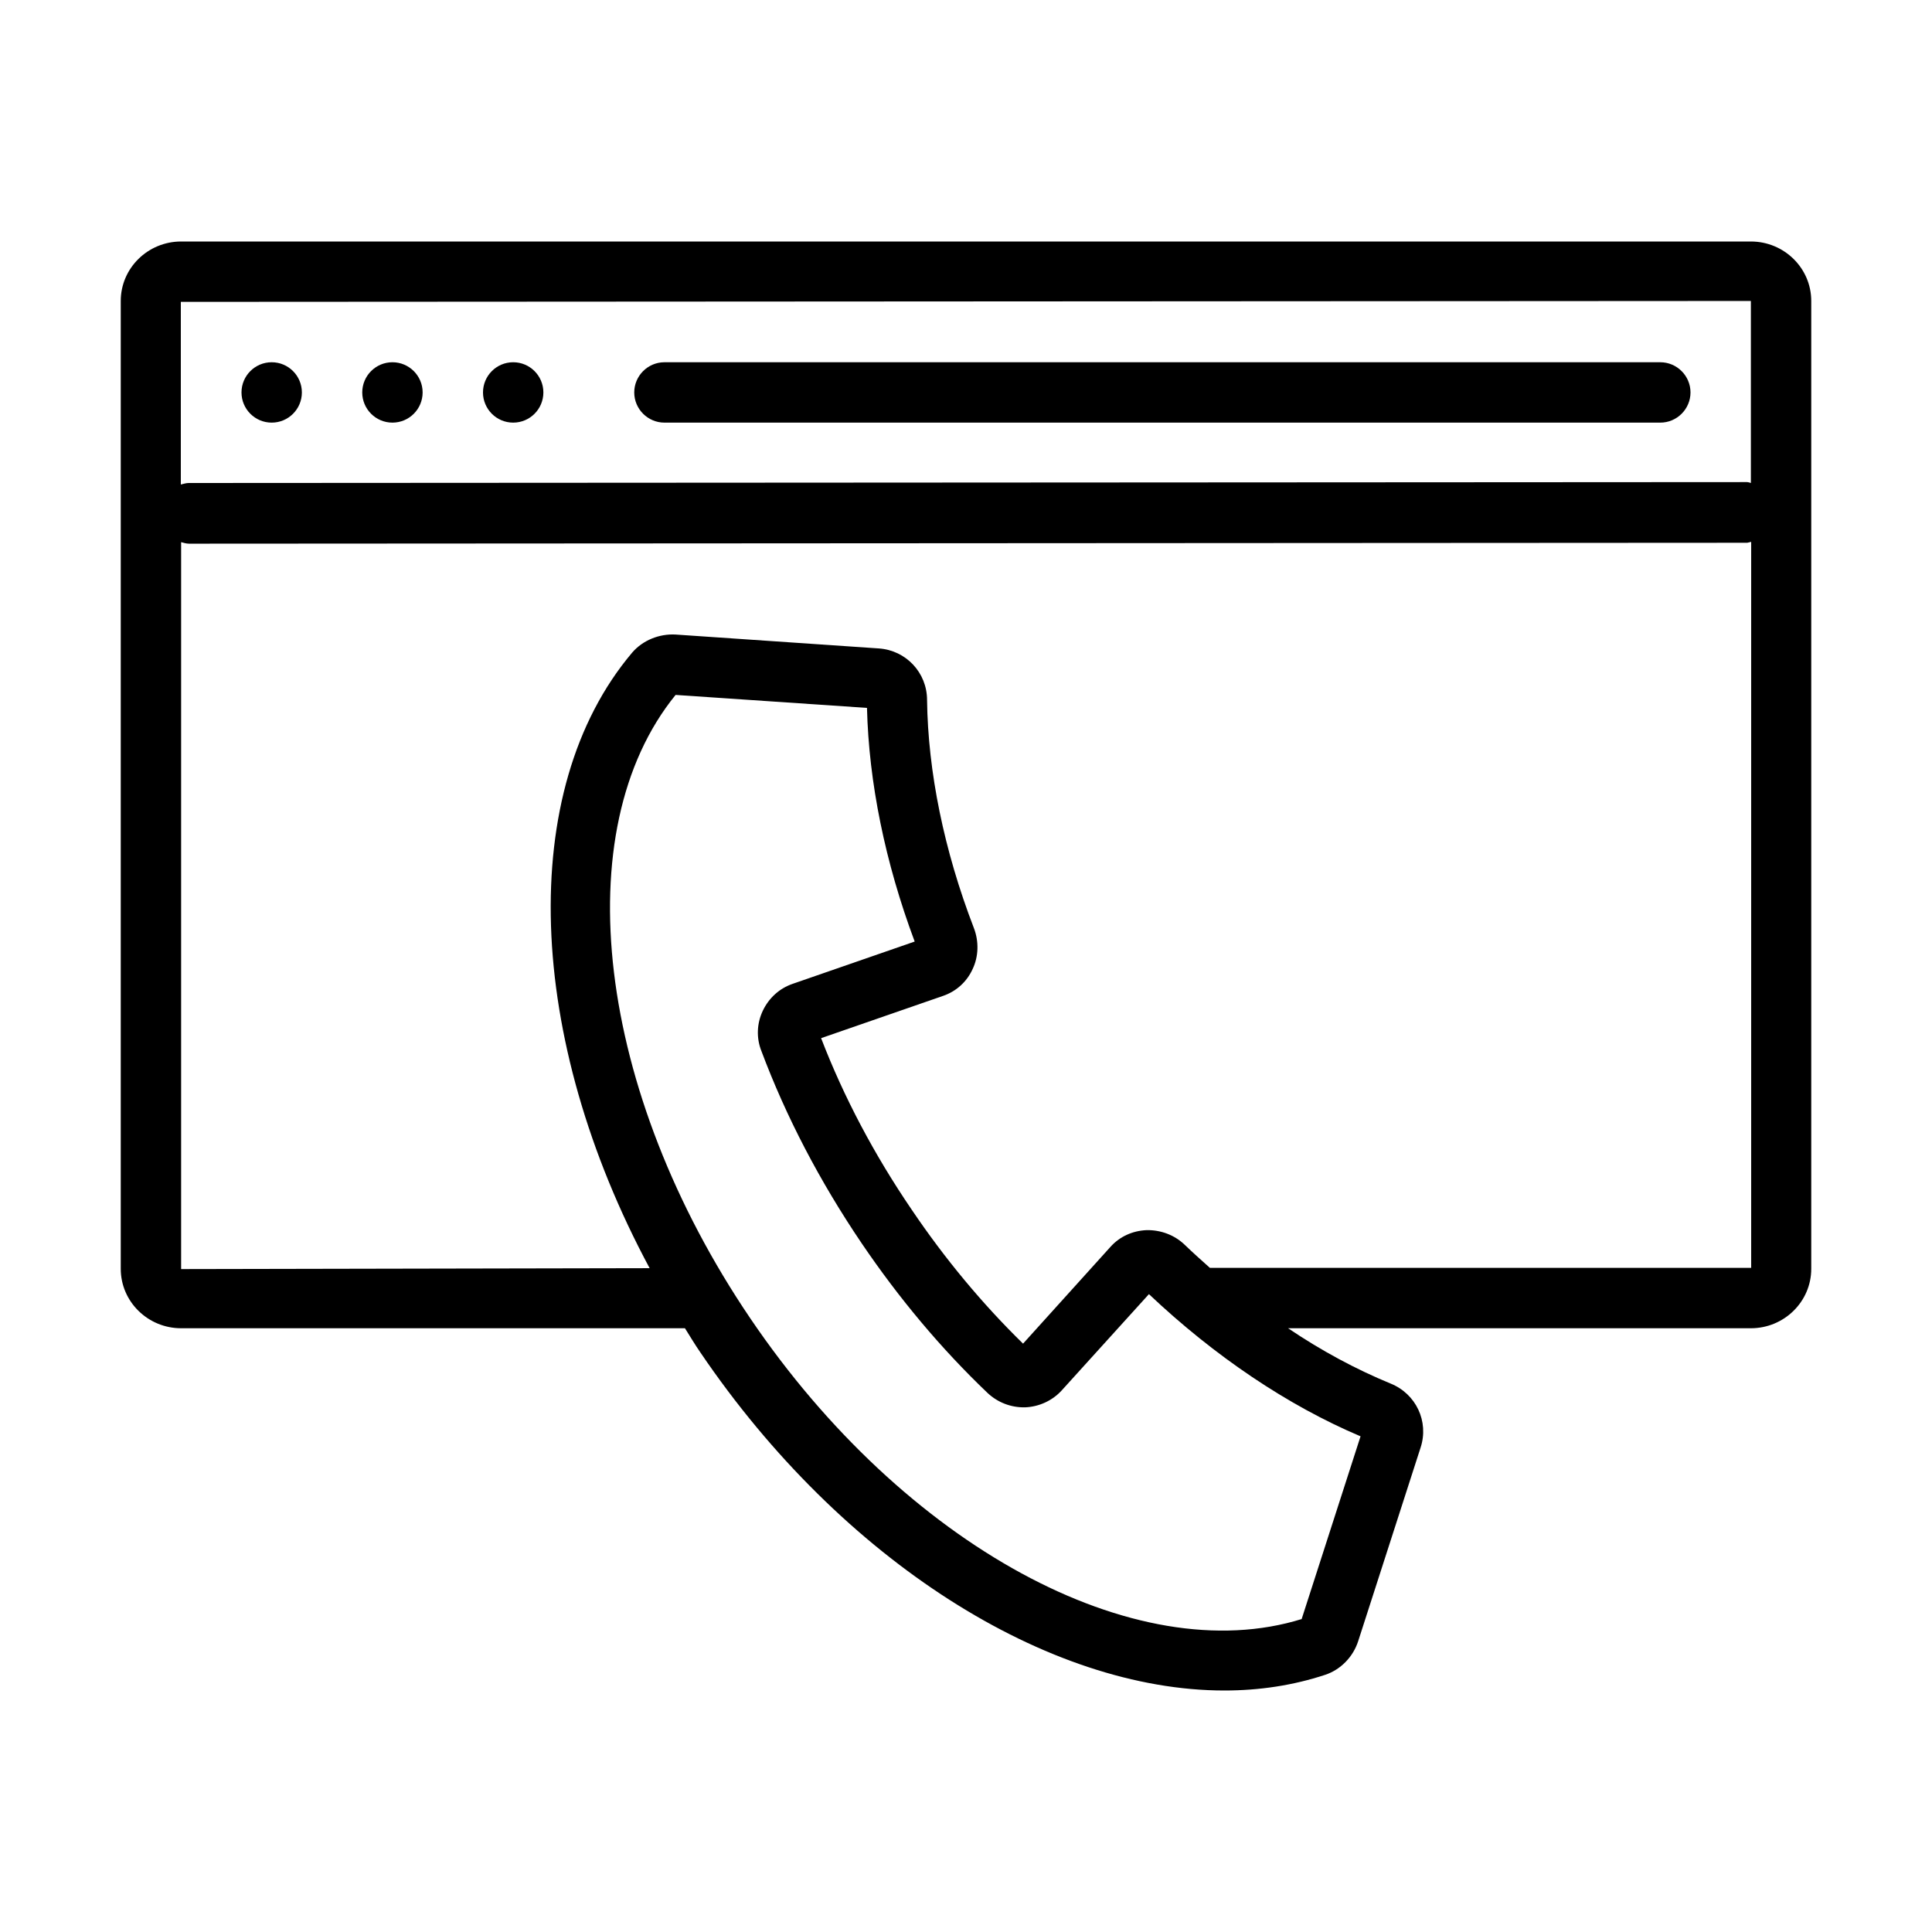 <?xml version="1.0" encoding="UTF-8"?><svg id="Art" xmlns="http://www.w3.org/2000/svg" viewBox="0 0 64 64"><path d="m22.01,14h32.99c.55,0,1-.45,1-1s-.45-1-1-1H22.01c-.55,0-1,.45-1,1s.45,1,1,1Z"/><circle cx="9" cy="13" r="1"/><circle cx="13" cy="13" r="1"/><circle cx="17" cy="13" r="1"/><path d="m58,8H6c-1.1,0-2,.88-2,1.97v32.06c0,1.09.9,1.97,2,1.97h16.69c.17.27.33.54.51.8,4.7,6.93,11.53,11.2,17.36,11.2,1.16,0,2.28-.17,3.34-.52.51-.17.92-.59,1.09-1.11l2.07-6.42c.28-.86-.15-1.78-1-2.12-1.14-.47-2.28-1.08-3.39-1.83h15.33c1.1,0,2-.88,2-1.97V9.97c0-1.09-.9-1.97-2-1.97Zm0,1.97v6.03s-.08-.03-.13-.03h0l-51.62.03c-.09,0-.17.03-.26.05v-6.05l52-.03Zm-14.87,43.66c-5.52,1.72-13.18-2.44-18.27-9.95-5.1-7.52-6.13-16.17-2.48-20.66l6.34.43c.06,2.46.6,5.12,1.58,7.74l-4.04,1.4c-.44.15-.79.47-.99.89-.2.42-.22.9-.05,1.33.82,2.19,1.94,4.33,3.32,6.37,1.24,1.83,2.64,3.5,4.17,4.96.34.32.78.49,1.25.48.46-.02.9-.22,1.21-.56l2.89-3.19c2.18,2.06,4.6,3.69,7.01,4.71l-1.95,6.05Zm-3.05-11.63c-.28-.25-.56-.5-.83-.76h0c-.34-.33-.8-.5-1.27-.49-.46.02-.89.21-1.2.56l-2.89,3.2c-1.35-1.32-2.59-2.81-3.69-4.44-1.24-1.82-2.25-3.73-3-5.68l4.04-1.4c.44-.15.79-.47.98-.89.2-.42.21-.92.04-1.36-.99-2.57-1.52-5.18-1.55-7.55,0-.91-.7-1.65-1.6-1.71l-6.73-.46c-.54-.03-1.09.19-1.44.6-3.85,4.56-3.51,12.78.58,20.39l-15.52.03v-24.08c.08.02.17.05.26.05h0l51.62-.03s.08-.02.13-.03v24.05h-17.93Z"/></svg>